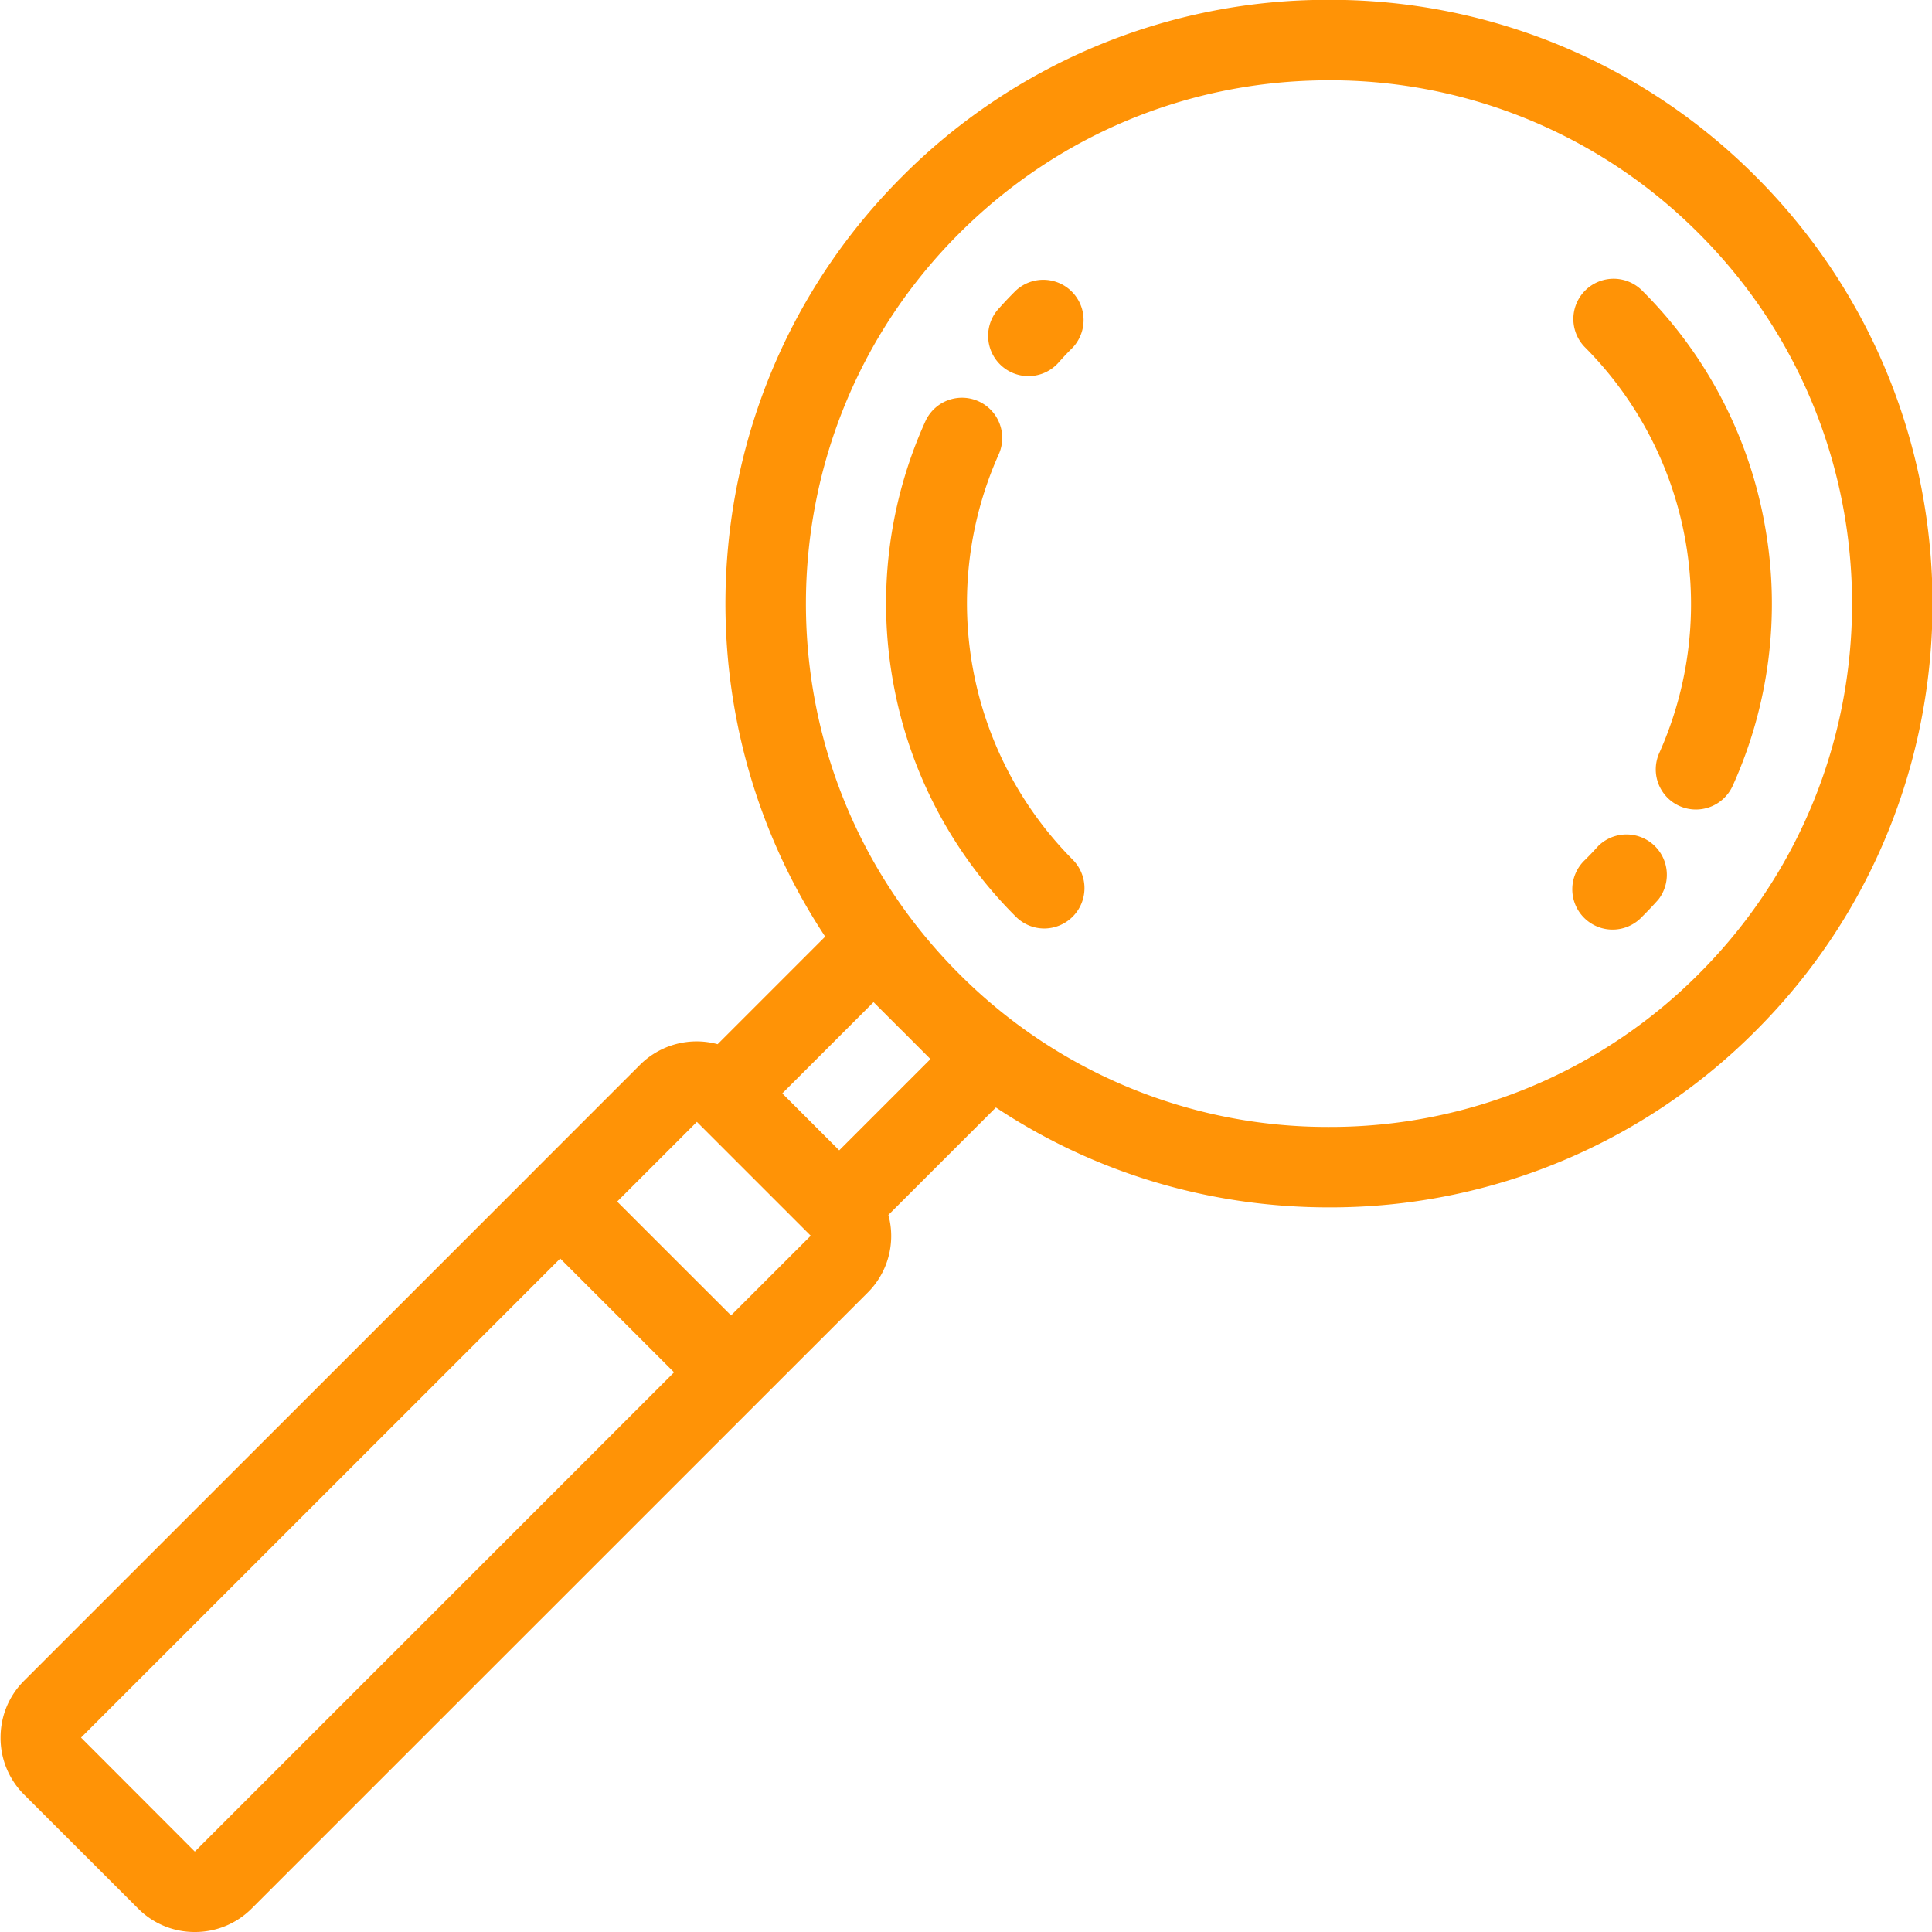 <svg xmlns="http://www.w3.org/2000/svg" preserveAspectRatio="xMidYMid" width="34" height="34" viewBox="0 0 34 34"><defs><style>.cls-1{fill:#ff9306;fill-rule:evenodd}</style></defs><path d="M30.902 18.136a10.556 10.556 0 0 1-7.514 3.112c-2.116 0-4.138-.614-5.862-1.758l-1.892 1.891a1.406 1.406 0 0 1-.364 1.367l-1.903 1.902-.002.002-.001.001-8.933 8.932A1.404 1.404 0 0 1 3.429 34a1.4 1.4 0 0 1-1.001-.415L.424 31.582a1.404 1.404 0 0 1-.414-1.003c0-.378.146-.734.414-1.001l8.932-8.931.002-.002.002-.003 1.902-1.902a1.41 1.41 0 0 1 1.367-.364l1.893-1.893c-2.727-4.124-2.277-9.745 1.352-13.374a10.561 10.561 0 0 1 7.514-3.112 10.56 10.56 0 0 1 7.514 3.112c4.143 4.144 4.143 10.885 0 15.027zM1.426 30.579l2.001 2.004h.002v.001l8.433-8.433-2.003-2.003-8.433 8.431zm10.838-10.836l-1.403 1.403 2.004 2.003 1.403-1.402-2.004-2.004zm1.503-.501l1.002 1.002 1.606-1.606-.492-.493-.009-.009-.008-.007-.493-.493-1.606 1.606zM29.9 4.112a9.15 9.15 0 0 0-6.512-2.699c-2.46 0-4.773.959-6.512 2.699-3.588 3.588-3.591 9.425-.007 13.016l.014.014a9.147 9.147 0 0 0 6.505 2.69 9.151 9.151 0 0 0 6.512-2.697c3.591-3.59 3.591-9.433 0-13.023zm.592 9.718a.71.71 0 0 1-.937.354.706.706 0 0 1-.353-.936 6.41 6.41 0 0 0-1.306-7.133.708.708 0 1 1 1.002-1.002 7.731 7.731 0 0 1 2.167 4.168 7.773 7.773 0 0 1-.573 4.549zm-2.36 1.053a.71.71 0 0 1 1.053.947 6.816 6.816 0 0 1-.287.303.709.709 0 1 1-1.002-1.002c.081-.08.16-.164.236-.248zm-9.754 1.457a.705.705 0 0 1-.5-.207 7.745 7.745 0 0 1-2.167-4.167 7.772 7.772 0 0 1 .573-4.549.707.707 0 1 1 1.291.581 6.409 6.409 0 0 0 1.305 7.133.71.71 0 0 1-.502 1.209zm.266-9.977a.709.709 0 1 1-1.053-.948c.093-.104.189-.205.287-.302a.709.709 0 0 1 1.001 1.003 5.565 5.565 0 0 0-.235.247z" class="cls-1"/></svg>